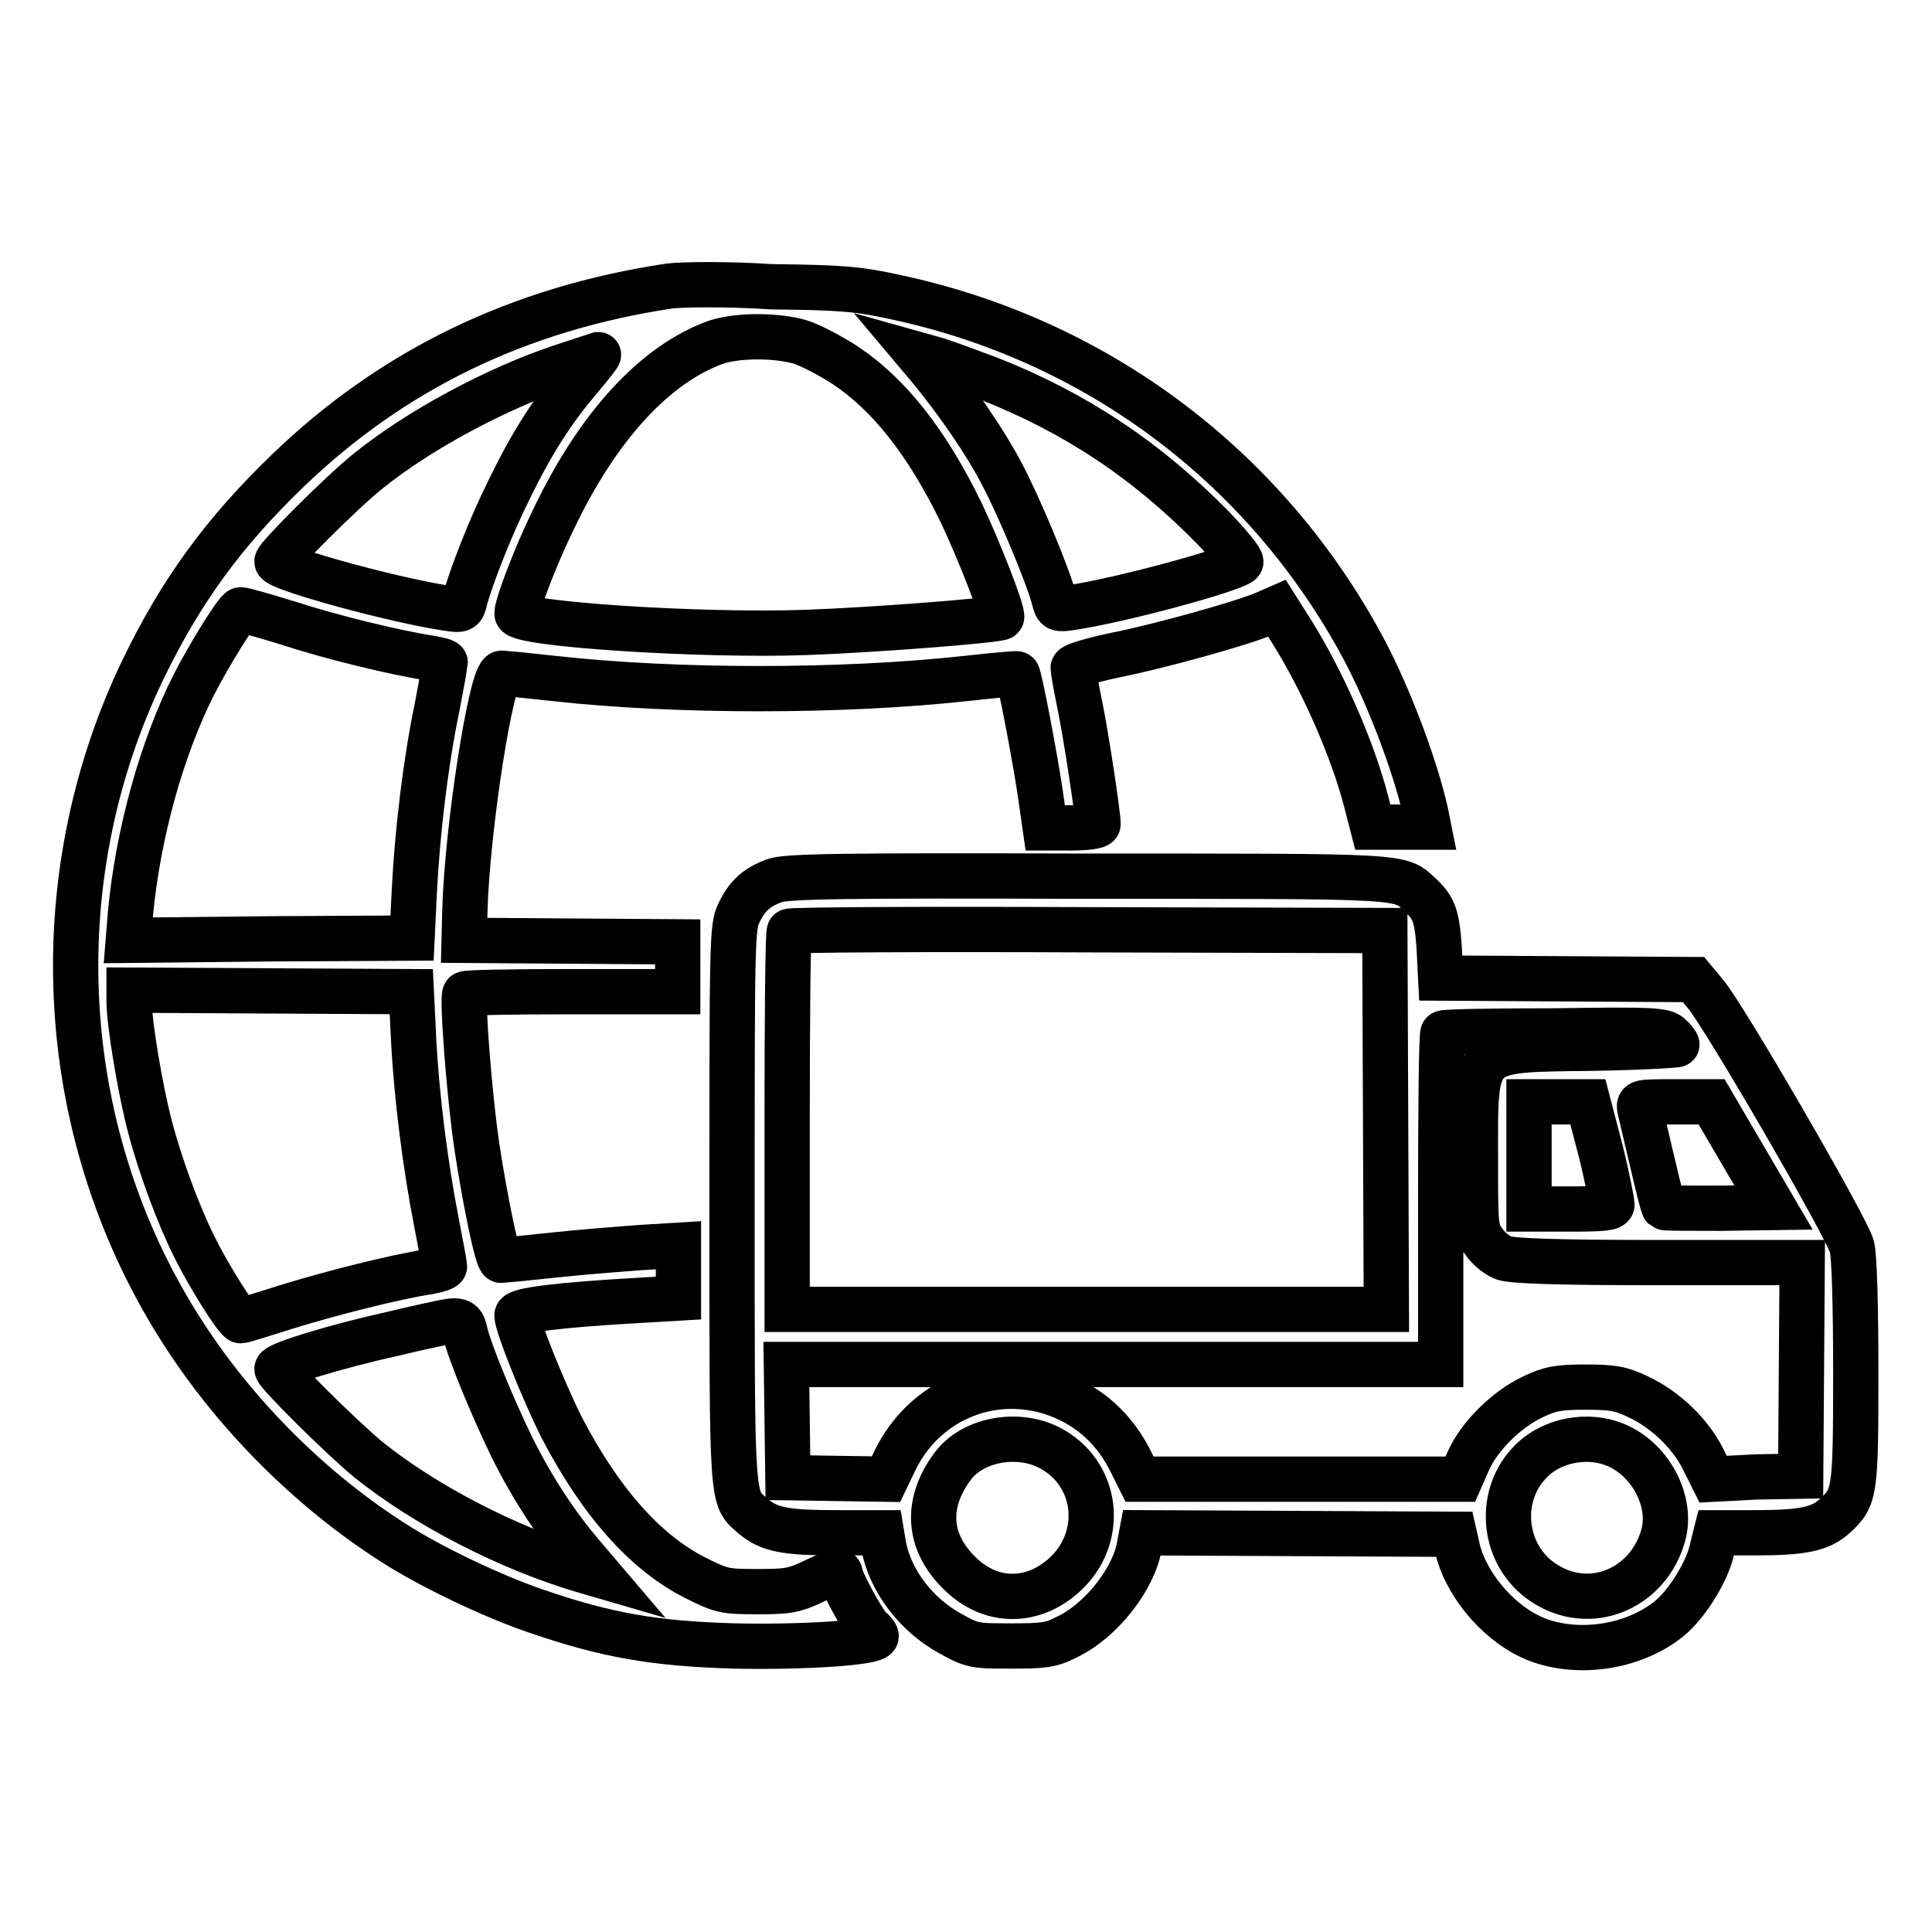<?xml version="1.0" encoding="utf-8"?>
<!-- Svg Vector Icons : http://www.onlinewebfonts.com/icon -->
<!DOCTYPE svg PUBLIC "-//W3C//DTD SVG 1.1//EN" "http://www.w3.org/Graphics/SVG/1.1/DTD/svg11.dtd">
<svg version="1.1" xmlns="http://www.w3.org/2000/svg" xmlns:xlink="http://www.w3.org/1999/xlink" x="0px" y="0px" viewBox="0 0 256 256" enable-background="new 0 0 256 256" xml:space="preserve">
<g><g><g><path stroke-width="6" fill-opacity="0" stroke="#000000"  d="M88.7,37.9c-20,3-36.7,11.1-50.6,24.5C29.6,70.6,24,78.3,19,88.6C5.3,117,7.4,150.8,24.5,177c7.1,10.9,17,20.7,27.9,27.6c4.7,3,12.8,6.9,18.7,8.9c9.3,3.2,15.7,4.3,26.2,4.6c8.8,0.2,18.8-0.4,18.8-1.3c0-0.2-0.4-0.7-0.9-1.1c-0.9-0.9-3.9-6.4-3.9-7.3c0-0.3-1.4,0.1-3.2,1c-2.9,1.4-3.7,1.5-7.8,1.5c-4.3,0-4.7-0.1-8.1-1.8c-6.6-3.3-12.6-10-17.8-20c-2.4-4.8-5.9-13.5-5.9-14.8c0-0.7,5.6-1.4,16.3-2l5.1-0.3v-3.5V165l-4.9,0.3c-2.7,0.2-7.9,0.6-11.6,1s-6.8,0.7-7,0.7c-0.5,0-2.1-7.8-3.2-15c-1-6.7-2-19.6-1.6-20.3c0.1-0.2,6.5-0.3,14.2-0.3h14v-3.3v-3.3l-14.1-0.1l-14.2-0.1l0.1-4c0.3-10.8,3.5-31.4,4.9-31.4c0.2,0,3.3,0.3,6.9,0.7c16.1,1.8,38.2,1.8,54.6,0c3.7-0.4,6.7-0.7,6.8-0.6c0.3,0.3,2.5,11.9,3.1,16.2l0.6,4.2h3.5c1.9,0,3.5-0.2,3.5-0.5c0-1.3-1.6-11.8-2.4-15.7c-0.5-2.4-0.9-4.7-0.9-5c0-0.3,2.3-1,5.6-1.7c5.6-1.1,16.8-4.2,19.8-5.5l1.6-0.7l1.9,3c4.1,6.5,8.1,15.6,9.9,22.5l0.9,3.5h3.7h3.7l-0.4-2c-1.5-6.6-5.3-16.5-8.9-22.9c-13-23.4-35.1-39.7-61.2-45.3c-5-1.1-7.1-1.3-16.5-1.4C96.4,37.6,90.3,37.7,88.7,37.9z M106,45.3c1.3,0.4,4,1.8,6,3.1c5.7,3.8,10.7,10,15.3,19.4c2.3,4.8,5.8,13.7,5.4,14c-0.4,0.4-17.2,1.7-25.9,2c-14,0.5-38.3-1.1-38.3-2.5c0-1.1,2.4-7.5,4.8-12.4c5.9-12.4,13.5-20.7,21.7-23.6C97.9,44.4,102.8,44.4,106,45.3z M76.8,50.2c-3.6,4.2-6.4,8.6-9.4,14.8c-2.4,4.8-5,11.5-5.8,14.5c-0.3,1.3-0.4,1.4-2.3,1.1c-6.9-1-22.6-5.3-22.6-6.2c0-0.6,8.7-9.3,12.1-12c6.7-5.4,16.9-10.9,25.6-13.8c2.7-0.9,4.9-1.6,4.9-1.6C79.4,47,78.3,48.4,76.8,50.2z M131.1,50.2C142.5,54.7,152,61,160.8,70c2.3,2.4,3.8,4.3,3.6,4.5c-1.1,1-15.7,5-22.4,6c-1.9,0.3-2,0.2-2.3-1c-0.7-2.9-4.7-12.5-7-16.8c-2.2-4.2-5.8-9.4-9.4-13.8l-1.6-1.9l2.5,0.7C125.7,48.2,128.7,49.3,131.1,50.2z M38.3,82.6c5.5,1.8,14.1,3.9,18.7,4.6c1.1,0.2,2,0.4,2,0.6c0,0.1-0.5,2.9-1.1,6c-1.5,7.2-2.6,16.4-3,24.3l-0.3,6.2l-18.8,0.1L17,124.6l0.3-3.7c1-10.4,4.1-21.7,8.4-30.2c2-3.9,5.7-9.9,6.2-9.9C32.2,80.8,35.1,81.6,38.3,82.6z M54.8,137.6c0.4,7.9,1.6,17,3,24.2c0.6,3.1,1.1,5.8,1.1,6s-0.9,0.5-2,0.7c-4.6,0.7-13.2,2.9-18.7,4.6c-3.2,1-6,1.9-6.3,1.9c-0.5,0-4.3-6-6.2-9.9c-2-4-4.4-10.4-5.8-15.7c-1.3-4.9-2.8-13.8-2.8-16.9v-1.3l18.7,0.1l18.7,0.1L54.8,137.6z M61.6,176.4c0.5,2.5,3.9,10.6,6.3,15.5c2.7,5.4,5.8,10.1,9.2,14.1l2.3,2.7L77,208c-9.7-2.9-20.6-8.5-28.2-14.6c-3.4-2.8-12.1-11.4-12.1-12c0-0.6,7.8-3,15.5-4.7c2.9-0.7,5.7-1.3,6.2-1.4C60.7,174.8,61.3,174.9,61.6,176.4z"/><path stroke-width="6" fill-opacity="0" stroke="#000000"  d="M102.6,116.7c-2.4,0.9-3.6,2-4.7,4.3c-0.9,1.8-0.9,4-0.9,38.7c0,40.2-0.1,38.7,2.8,41.2c2.1,1.8,4.3,2.2,11,2.2h6l0.3,1.8c0.9,4.6,4.3,9.1,8.9,11.6c2.9,1.6,3.2,1.6,8,1.6c4.3,0,5.3-0.1,7.4-1.2c4.6-2.2,8.9-7.8,9.6-12.2l0.3-1.6l20.7,0.1l20.7,0.1l0.5,2.2c1.3,4.9,5.8,10,10.6,11.8c5.4,2,12.4,1,17.1-2.6c2.4-1.8,5.2-6.2,5.9-9.2l0.6-2.4h5.3c6.2,0,8.6-0.5,10.5-2.3c2.6-2.4,2.7-3.1,2.7-18.9c0-9.2-0.2-15.4-0.5-16.7c-0.6-2.4-17.1-30.9-19.5-33.6l-1.5-1.8l-16.8-0.1l-16.7-0.1l-0.2-4c-0.3-4.3-0.7-5.3-2.5-7c-2.8-2.6-1.4-2.5-44.3-2.5C111.9,116,104.1,116.1,102.6,116.7z M183.6,148.4l0.1,25.1h-39.7h-39.7v-24.9c0-13.7,0.1-25.1,0.3-25.2c0.1-0.2,18-0.3,39.6-0.2l39.3,0.1L183.6,148.4z M221.3,137.3c0.5,0.4,0.9,1,0.9,1.1s-5.1,0.4-11.3,0.5c-15.9,0.2-15.4-0.3-15.4,14.3c0,9.3,0,9.8,1.1,11.3c0.6,0.9,1.8,1.9,2.7,2.2c1.2,0.4,7.2,0.6,20.6,0.6l18.9,0l-0.1,14.1l-0.1,14.2l-5.8,0.1L227,196l-1.4-2.8c-1.7-3.3-4.9-6.4-8.5-8.1c-2.3-1.1-3.3-1.3-7-1.3c-3.6,0-4.7,0.2-7,1.3c-3.4,1.6-7,5.1-8.5,8.4l-1.1,2.5h-21.2H151l-0.9-1.8c-2.3-4.9-5.9-8.1-10.8-9.7c-8.3-2.6-16.9,1.2-20.7,9l-1.2,2.5l-6.5-0.1l-6.5-0.1l-0.1-7.5l-0.1-7.5h43.4h43.3v-21.8c0-12,0.1-22,0.3-22.1c0.1-0.2,6.9-0.3,14.8-0.3C218.8,136.4,220.6,136.5,221.3,137.3z M212.1,152.5c0.9,3.6,1.5,6.9,1.5,7.1c0,0.5-1.4,0.6-5.5,0.6h-5.5v-7.1V146h3.9h3.9L212.1,152.5z M230.9,153l4.1,7l-7.1,0.1c-3.9,0-7.3,0-7.4-0.1c-0.2-0.2-1.1-4-3.2-13c-0.2-1-0.2-1,4.6-1h4.9L230.9,153z M138.8,191.7c6.8,3.3,7.8,12.2,2,17.2c-4.3,3.7-9.8,3.5-13.8-0.6c-4.1-4.1-4.4-9.2-0.7-14.1C128.9,190.8,134.6,189.7,138.8,191.7z M214.4,191.6c4.4,2,7.2,7.4,6,11.8c-2,7.2-9.8,10.4-15.9,6.3c-5.3-3.5-6.2-11.2-1.9-15.8C205.4,190.8,210.5,189.8,214.4,191.6z"/></g></g></g>
</svg>